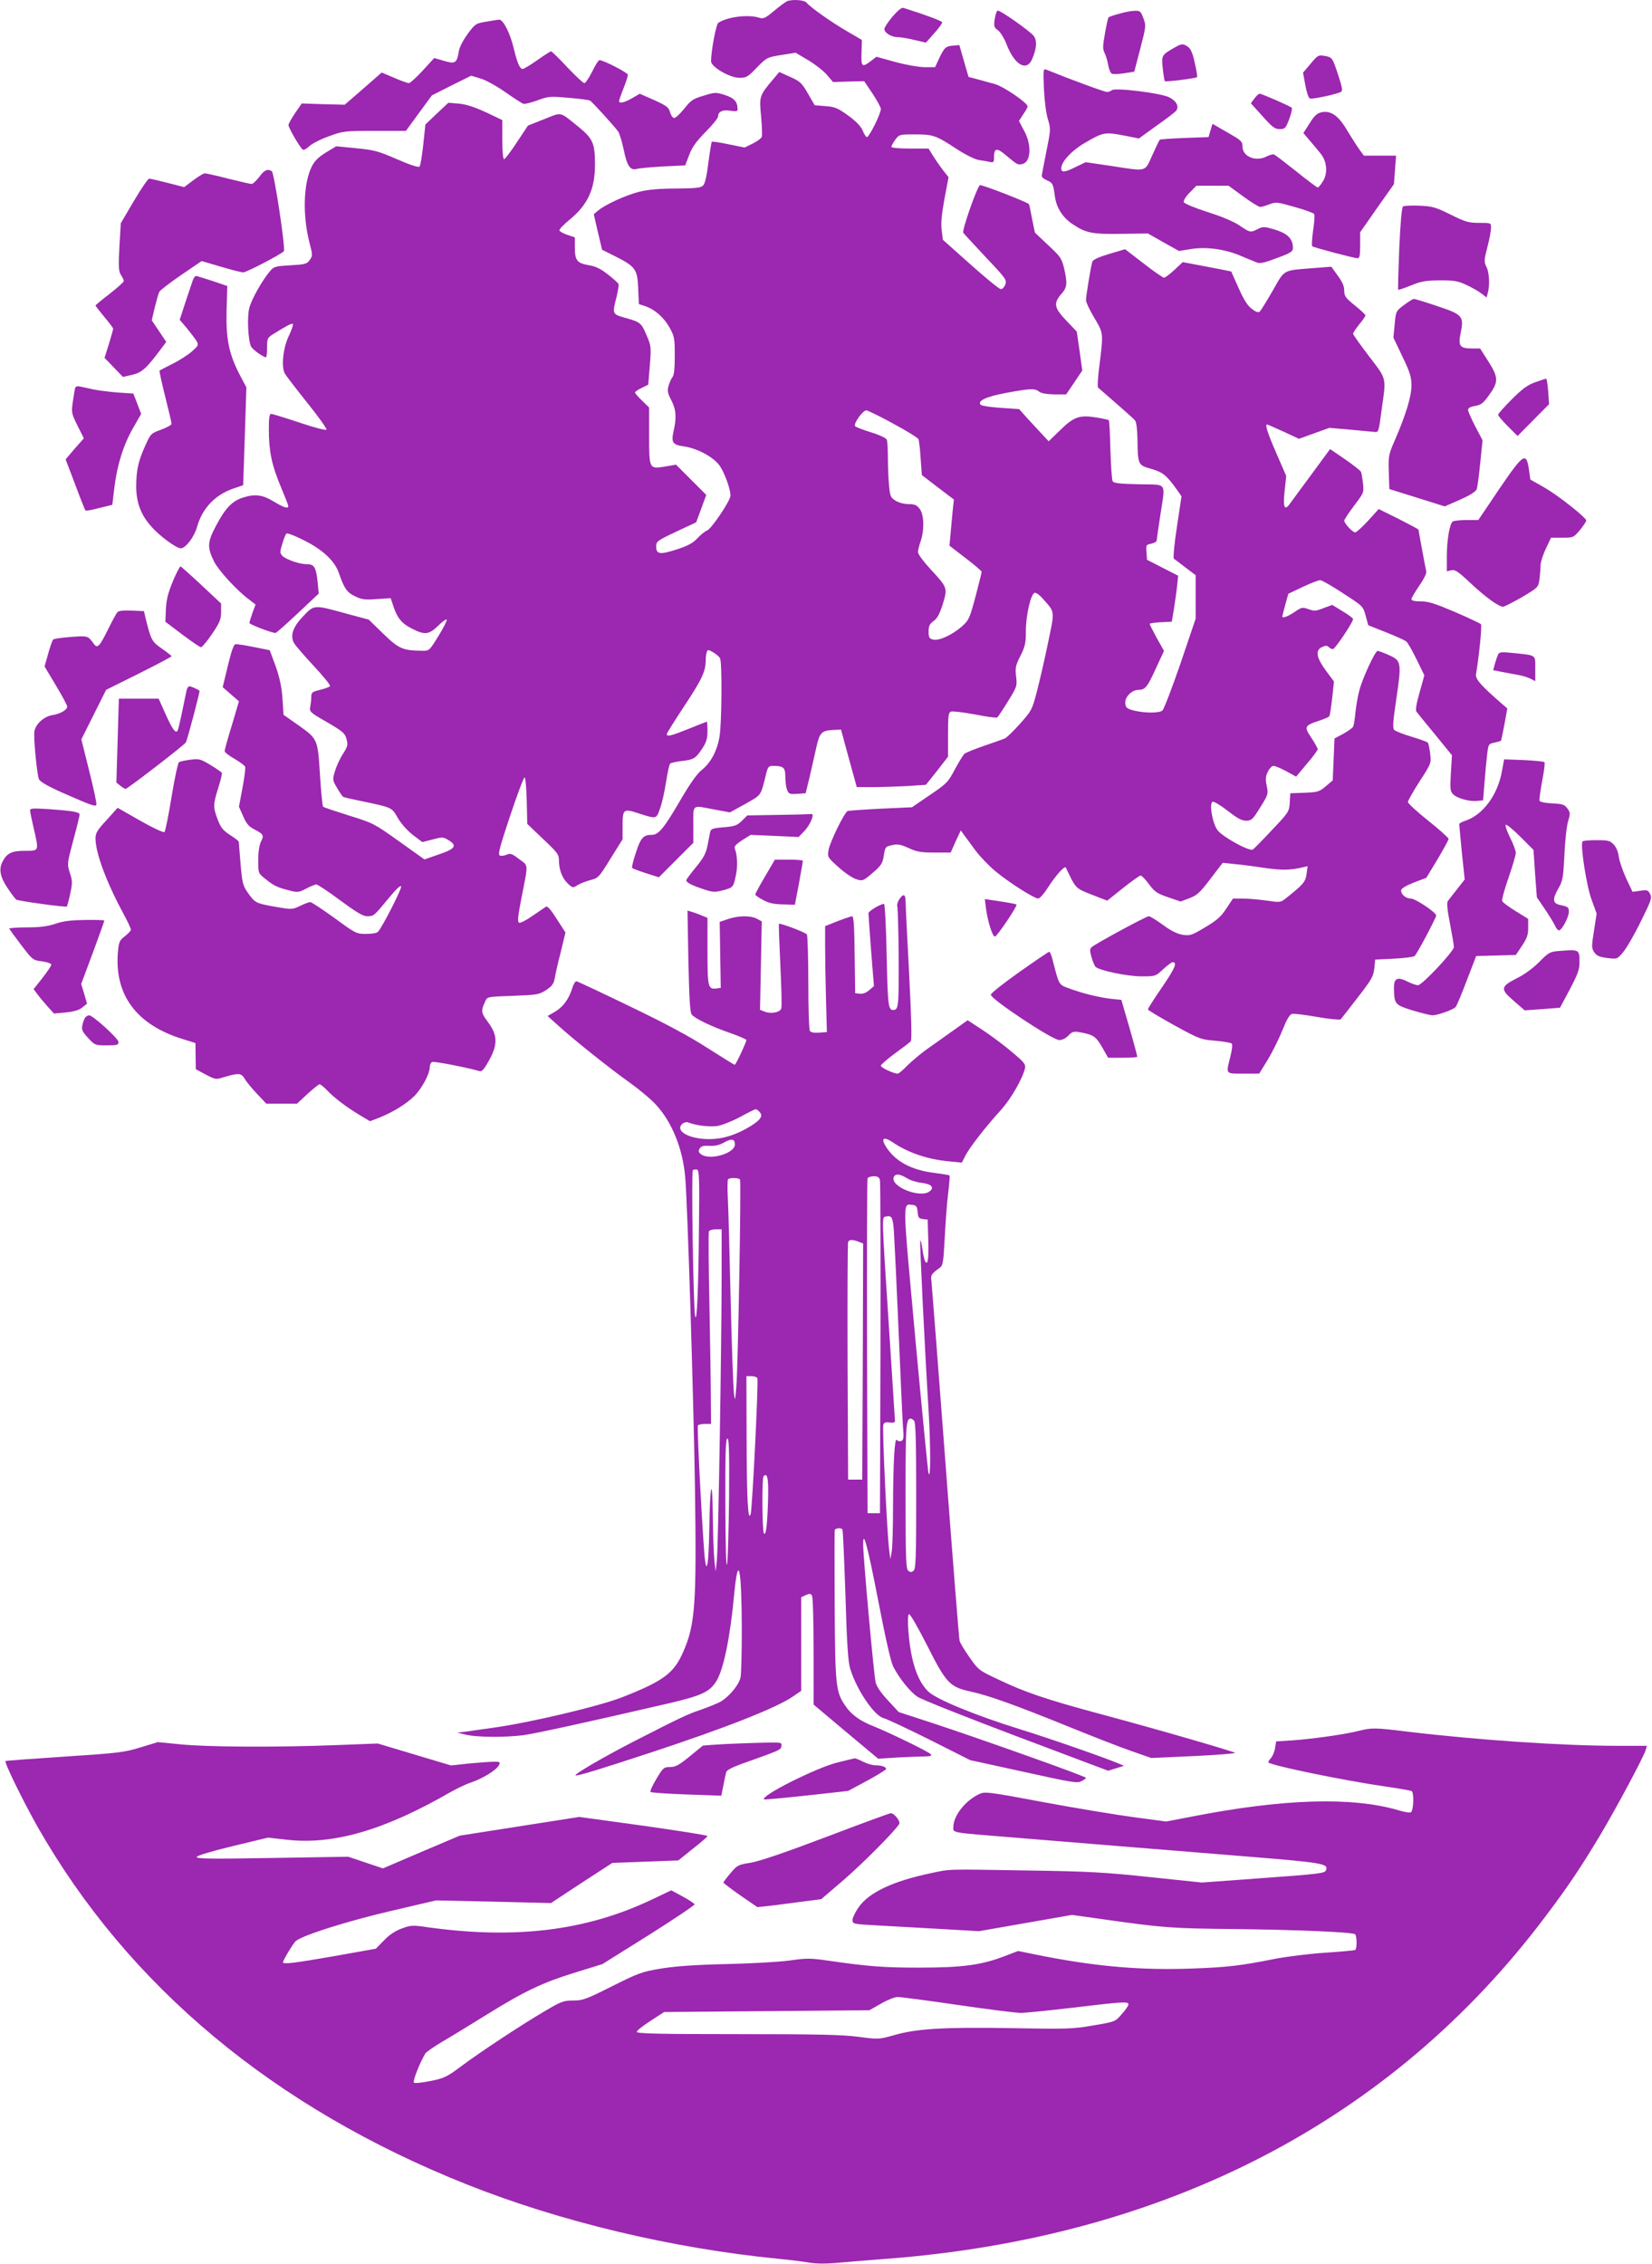 <?xml version="1.0" standalone="no"?>
<!DOCTYPE svg PUBLIC "-//W3C//DTD SVG 20010904//EN"
 "http://www.w3.org/TR/2001/REC-SVG-20010904/DTD/svg10.dtd">
<svg version="1.0" xmlns="http://www.w3.org/2000/svg"
 width="934pt" height="1280pt" viewBox="0 0 934 1280"
 preserveAspectRatio="xMidYMid meet">
<g transform="translate(0,1280) scale(0.1,-0.1)"
fill="#9c27b0" stroke="none">
<path d="M4450 12793 c-8 -3 -41 -27 -73 -54 -53 -44 -60 -47 -89 -38 -63 18
-177 3 -227 -30 -12 -8 -40 -154 -41 -217 0 -32 105 -94 161 -94 39 0 47 5 98
58 56 57 58 58 138 71 l81 13 71 -42 c40 -24 87 -61 106 -83 l35 -41 88 3 88
2 47 -70 c26 -39 47 -78 47 -87 0 -28 -69 -166 -80 -159 -6 3 -17 22 -24 40
-10 22 -38 51 -81 82 -58 42 -74 49 -128 53 l-61 5 -38 66 c-35 60 -44 69
-100 94 l-62 28 -33 -39 c-80 -95 -81 -98 -70 -211 5 -56 7 -109 4 -117 -4 -9
-27 -26 -52 -38 l-45 -22 -90 18 c-50 11 -93 17 -96 14 -2 -3 -11 -56 -19
-118 -9 -75 -19 -118 -30 -129 -13 -13 -41 -16 -153 -17 -92 0 -160 -6 -207
-18 -73 -18 -193 -72 -234 -107 l-24 -20 23 -100 24 -101 76 -38 c113 -57 124
-73 128 -180 l4 -89 33 -11 c56 -18 108 -64 140 -121 28 -50 30 -61 30 -160 0
-72 -4 -111 -13 -121 -7 -9 -17 -31 -22 -49 -8 -28 -6 -41 15 -81 28 -53 31
-100 13 -177 -14 -63 -5 -76 60 -85 76 -11 167 -61 201 -109 28 -41 61 -132
61 -169 0 -28 -107 -187 -132 -197 -13 -5 -37 -25 -55 -44 -25 -27 -52 -42
-116 -63 -96 -31 -117 -28 -117 16 0 29 5 33 113 84 l113 53 29 78 28 77 -86
86 -85 85 -64 -11 c-88 -14 -88 -14 -88 178 l0 156 -40 39 c-22 21 -40 42 -40
46 0 4 17 16 38 26 l37 18 9 108 c8 105 8 110 -19 173 -30 70 -34 73 -127 99
-66 19 -67 21 -42 117 8 33 13 66 11 72 -3 7 -30 31 -61 55 -42 33 -70 46
-109 52 -64 11 -77 27 -77 100 l0 57 -42 14 c-23 8 -43 19 -45 25 -2 6 22 32
54 58 106 86 147 175 147 315 0 119 -12 146 -91 211 -113 91 -93 86 -197 45
l-91 -36 -63 -95 c-34 -52 -67 -95 -72 -95 -6 0 -10 44 -10 110 l0 111 -92 44
c-66 30 -111 45 -153 49 l-60 5 -65 -61 -65 -62 -12 -114 c-7 -63 -16 -119
-21 -124 -6 -6 -55 10 -128 42 -106 46 -129 52 -230 62 l-113 11 -58 -35 c-42
-26 -64 -47 -80 -79 -48 -95 -53 -277 -13 -432 18 -69 18 -73 1 -97 -16 -23
-26 -25 -110 -30 -87 -5 -93 -7 -116 -35 -45 -54 -104 -159 -116 -208 -13 -53
-6 -185 11 -217 9 -17 69 -60 84 -60 3 0 6 25 6 55 0 52 2 56 38 78 77 48 102
61 108 55 3 -4 -7 -33 -22 -65 -33 -66 -45 -174 -24 -214 7 -13 64 -87 127
-166 63 -78 112 -147 109 -152 -4 -5 -68 11 -153 40 -81 27 -153 49 -160 49
-10 0 -13 -23 -13 -87 0 -123 16 -201 66 -321 24 -57 44 -108 44 -113 0 -17
-25 -9 -83 26 -65 39 -107 44 -179 20 -58 -20 -96 -61 -148 -160 -48 -91 -49
-120 -9 -201 25 -49 125 -159 194 -211 l40 -31 -18 -48 c-9 -27 -17 -52 -17
-56 0 -8 137 -61 149 -56 5 1 62 52 126 112 l117 110 -6 64 c-9 85 -19 102
-60 102 -43 0 -120 27 -140 48 -14 16 -14 23 0 67 8 27 18 53 23 58 5 5 49
-12 98 -37 107 -53 174 -116 198 -183 31 -90 46 -112 92 -134 38 -19 57 -21
123 -16 l79 5 16 -48 c22 -65 47 -96 106 -125 70 -36 95 -33 146 17 23 23 45
39 49 35 3 -3 -17 -44 -46 -91 -53 -86 -53 -86 -94 -85 -109 1 -131 11 -219
96 l-82 80 -120 32 c-192 53 -187 53 -249 -11 -59 -61 -77 -110 -54 -153 7
-13 57 -71 111 -129 54 -58 96 -109 93 -115 -3 -5 -28 -14 -56 -21 -45 -11
-50 -15 -50 -40 0 -15 -3 -40 -6 -56 -5 -28 -1 -32 95 -87 89 -52 102 -63 110
-95 9 -32 7 -41 -19 -83 -17 -25 -37 -69 -46 -98 -15 -50 -14 -52 12 -96 14
-25 30 -47 34 -50 5 -3 53 -14 107 -25 172 -36 168 -34 203 -96 20 -33 53 -70
85 -95 l53 -40 58 15 c52 14 60 14 85 -1 58 -34 46 -52 -60 -87 l-71 -25 -143
102 c-140 100 -147 104 -283 146 -76 24 -142 46 -147 50 -4 4 -12 86 -18 182
-13 204 -12 201 -128 283 l-78 55 -6 93 c-5 68 -16 117 -39 183 l-33 89 -90
18 c-50 10 -96 17 -104 16 -10 -2 -24 -44 -43 -123 l-29 -120 46 -40 46 -40
-40 -135 c-23 -74 -41 -140 -41 -146 0 -7 25 -27 56 -44 30 -18 58 -38 60 -45
3 -7 -4 -61 -15 -119 l-20 -107 24 -54 c18 -42 32 -58 63 -74 52 -27 56 -34
37 -70 -9 -19 -15 -57 -15 -104 0 -73 0 -74 38 -104 49 -40 67 -49 133 -66 53
-14 57 -13 100 9 24 13 50 23 57 24 7 0 68 -40 135 -90 91 -67 129 -90 152
-90 39 0 38 0 120 99 46 56 71 79 73 69 3 -15 -103 -223 -130 -255 -6 -8 -34
-13 -67 -13 -56 0 -60 2 -180 90 -68 49 -130 90 -137 90 -7 0 -34 -10 -58 -22
-45 -21 -45 -21 -143 -4 -108 19 -112 22 -154 82 -26 38 -30 55 -39 161 -5 65
-10 121 -10 124 0 4 -22 21 -49 38 -40 26 -52 41 -70 87 -27 71 -26 86 3 180
14 43 23 81 20 85 -2 4 -31 24 -64 44 -56 34 -64 36 -113 30 -30 -4 -59 -10
-65 -14 -6 -4 -25 -92 -42 -196 -17 -105 -35 -194 -40 -199 -5 -5 -61 21 -137
64 l-128 73 -62 -69 c-53 -57 -63 -74 -63 -104 0 -81 60 -244 157 -424 24 -44
43 -85 43 -92 0 -6 -15 -23 -34 -37 -30 -23 -34 -32 -39 -87 -22 -244 105
-415 368 -495 l70 -22 1 -74 1 -74 56 -30 c53 -28 58 -29 99 -16 88 26 101 25
121 -7 9 -17 41 -55 70 -86 l53 -56 86 0 87 0 59 55 c33 30 64 55 69 55 5 0
25 -16 44 -36 40 -42 106 -92 184 -139 l57 -34 52 20 c77 31 149 75 196 120
44 42 90 128 90 167 0 12 6 25 14 28 12 5 204 -33 268 -52 12 -4 26 12 52 59
51 91 50 144 -4 217 -41 55 -42 64 -16 120 11 25 13 25 156 30 137 5 147 7
187 32 33 22 43 35 49 65 3 21 18 88 34 149 l27 112 -49 76 c-32 51 -53 75
-61 70 -6 -4 -40 -27 -75 -51 -35 -25 -69 -42 -76 -40 -11 4 -9 30 10 129 42
214 43 190 -11 231 -40 31 -50 34 -70 25 -13 -6 -30 -8 -39 -5 -12 5 -2 44 58
224 40 120 77 218 82 218 5 0 10 -59 12 -131 l3 -132 89 -85 c79 -74 90 -88
90 -118 0 -55 18 -103 49 -133 28 -27 30 -27 55 -11 14 9 47 22 73 29 46 12
49 15 115 122 l68 109 0 78 c0 93 5 97 92 68 101 -32 98 -33 120 29 11 30 26
98 34 150 8 52 18 98 23 103 4 4 32 10 62 14 71 8 81 14 118 69 25 38 31 58
31 101 0 29 -2 53 -3 53 -2 0 -48 -18 -102 -40 -102 -41 -125 -47 -125 -30 0
5 45 77 100 160 98 148 120 195 120 257 0 17 3 38 6 47 5 14 9 14 36 -2 16 -9
34 -24 39 -34 12 -22 10 -368 -3 -442 -13 -80 -49 -148 -99 -188 -29 -23 -67
-77 -126 -178 -91 -156 -120 -190 -159 -190 -46 0 -62 -17 -89 -101 -15 -44
-24 -83 -21 -86 3 -4 39 -17 79 -30 l72 -23 98 98 97 97 0 102 c0 119 -11 111
120 86 l87 -16 87 48 c93 53 86 42 117 168 10 41 15 47 38 47 61 0 71 -9 71
-61 0 -26 4 -59 10 -74 9 -24 14 -26 57 -23 l48 3 22 90 c11 50 29 125 38 168
19 86 30 97 98 100 l42 2 44 -162 45 -163 91 0 c51 0 139 3 196 6 l104 7 63
79 62 80 0 124 c0 107 2 126 17 131 9 3 69 -4 134 -16 65 -13 122 -21 127 -17
5 3 32 44 61 91 51 83 52 86 46 139 -6 49 -4 62 24 117 27 54 31 73 31 141 0
88 27 207 49 216 8 3 28 -11 48 -34 69 -79 67 -62 28 -250 -19 -93 -48 -217
-63 -275 -27 -103 -30 -108 -96 -182 -38 -42 -76 -79 -85 -82 -9 -4 -60 -22
-115 -41 -54 -18 -104 -39 -112 -45 -8 -6 -32 -46 -55 -88 -39 -74 -46 -81
-142 -146 l-101 -69 -175 -8 c-97 -5 -181 -11 -188 -13 -18 -6 -102 -177 -109
-223 -6 -38 -4 -40 57 -95 35 -32 80 -62 101 -68 35 -11 38 -10 92 36 49 42
56 54 63 99 8 48 9 50 47 58 31 7 49 4 94 -17 45 -21 69 -25 146 -25 l91 0 28
63 29 62 18 -25 c11 -14 39 -53 64 -87 25 -34 76 -87 113 -118 77 -64 220
-155 243 -155 8 0 32 26 52 58 47 73 98 130 104 117 57 -120 53 -116 146 -153
l88 -34 89 71 c49 39 94 71 100 71 6 0 27 -22 48 -50 32 -43 46 -52 108 -73
l70 -24 50 19 c43 16 60 32 119 110 l69 90 66 -7 c36 -3 113 -13 171 -22 98
-14 144 -13 214 3 l29 7 -6 -44 c-6 -45 -19 -60 -115 -136 -32 -26 -34 -26
-115 -14 -45 6 -105 11 -134 11 l-52 0 -38 -57 c-30 -46 -54 -67 -120 -106
-75 -45 -85 -48 -126 -42 -31 5 -66 22 -112 56 -37 27 -73 49 -80 49 -14 0
-303 -156 -323 -175 -11 -10 -11 -20 -1 -56 7 -24 17 -49 23 -55 21 -21 179
-54 260 -54 78 0 79 0 122 40 24 22 48 40 53 40 29 0 15 -33 -58 -140 -45 -65
-81 -122 -81 -127 0 -4 67 -44 148 -89 142 -78 150 -81 232 -88 47 -4 89 -11
94 -16 5 -5 2 -36 -8 -74 -25 -101 -29 -96 73 -96 l90 0 46 74 c25 41 63 116
84 168 28 69 43 94 58 96 11 2 75 -6 143 -18 68 -12 126 -17 130 -13 4 4 47
60 96 123 79 102 89 120 94 165 l5 50 107 5 c59 3 111 10 116 15 16 16 122
217 122 229 -1 18 -118 96 -144 96 -29 0 -58 26 -54 48 2 10 32 27 73 43 l69
26 63 104 c34 57 62 109 63 116 0 6 -52 53 -115 103 -63 50 -115 98 -115 106
0 7 30 60 66 116 66 102 66 102 60 157 -4 31 -10 59 -14 63 -4 4 -46 19 -92
33 -47 14 -90 31 -97 38 -10 10 -8 44 11 172 31 209 29 220 -41 251 -29 13
-58 24 -64 24 -14 0 -86 -154 -104 -225 -9 -33 -18 -89 -22 -125 -3 -36 -9
-71 -13 -79 -4 -7 -29 -25 -56 -40 l-49 -26 -5 -119 -5 -118 -40 -34 c-37 -31
-46 -33 -120 -36 l-80 -3 -3 -52 c-3 -51 -5 -55 -100 -155 -53 -57 -102 -107
-109 -111 -19 -12 -170 71 -199 109 -29 38 -49 153 -28 161 7 3 45 -20 85 -51
54 -42 79 -56 104 -56 31 0 37 6 80 75 45 72 46 76 37 121 -8 38 -7 54 6 81 9
18 23 33 32 33 9 0 42 -14 72 -30 l56 -31 61 73 c34 39 61 77 61 82 0 6 -16
35 -36 65 -42 62 -39 69 43 96 29 9 55 21 59 26 3 5 10 51 16 102 l10 94 -46
62 c-54 74 -61 115 -21 133 19 9 28 9 37 0 7 -7 17 -12 24 -12 12 0 114 152
114 170 0 5 -27 25 -59 44 l-59 36 -49 -18 c-42 -17 -53 -18 -85 -6 -35 12
-40 11 -80 -17 -40 -26 -68 -36 -68 -24 0 3 8 33 17 67 l17 61 82 39 c45 21
89 38 98 38 9 0 67 -33 129 -74 113 -73 114 -74 128 -127 l15 -54 101 -40 c55
-22 106 -45 114 -52 8 -6 34 -52 58 -101 l44 -90 -27 -97 c-18 -62 -24 -100
-18 -108 5 -7 52 -65 105 -129 l96 -118 -6 -100 c-5 -86 -4 -103 11 -119 21
-23 91 -44 137 -39 l34 3 8 100 c4 55 11 127 15 160 7 57 8 60 40 66 18 4 35
9 38 11 2 3 11 45 20 94 l16 89 -34 29 c-117 102 -147 137 -143 164 17 98 35
276 28 283 -5 5 -71 36 -147 69 -113 48 -150 60 -193 60 -36 0 -53 4 -53 13 0
6 20 40 44 75 24 34 42 70 40 80 -6 26 -44 232 -44 237 0 3 -51 30 -112 61
l-113 56 -60 -66 c-33 -36 -66 -66 -73 -66 -15 0 -61 50 -62 66 0 6 25 44 56
85 55 73 56 75 50 126 -3 28 -8 57 -11 65 -3 7 -44 39 -90 71 l-85 58 -105
-143 c-58 -79 -114 -154 -123 -167 -30 -41 -39 -20 -29 73 l9 85 -56 129 c-50
115 -65 162 -52 162 2 0 44 -18 92 -40 l88 -41 86 31 86 31 115 -10 c63 -6
125 -12 139 -13 24 -3 25 -1 41 122 27 191 31 172 -71 306 -49 64 -90 122 -90
127 0 6 16 29 35 53 19 23 35 46 35 51 0 4 -27 30 -60 56 -53 43 -60 53 -60
84 0 25 -11 50 -37 85 l-36 50 -91 -7 c-188 -15 -170 -5 -240 -128 -34 -59
-67 -112 -73 -118 -8 -8 -21 -4 -46 15 -25 19 -45 52 -75 119 l-41 92 -58 12
c-32 6 -94 18 -137 26 l-79 15 -47 -44 c-26 -24 -52 -44 -59 -44 -6 0 -59 36
-116 81 l-104 80 -91 -27 c-57 -17 -91 -33 -94 -43 -9 -28 -36 -195 -36 -218
0 -12 21 -57 47 -100 52 -88 52 -84 29 -268 -9 -66 -12 -122 -8 -126 4 -4 50
-44 102 -89 52 -45 101 -89 108 -98 7 -10 12 -51 13 -106 2 -144 3 -146 78
-167 65 -19 86 -35 146 -119 l25 -36 -26 -173 c-15 -98 -22 -176 -17 -180 5
-3 35 -26 66 -50 l57 -43 0 -123 0 -123 -86 -254 c-48 -139 -94 -259 -102
-265 -19 -16 -101 -15 -162 0 -38 10 -45 16 -48 39 -4 36 36 78 76 78 37 0 49
15 100 127 l43 93 -41 73 c-22 41 -40 76 -40 80 0 3 28 7 63 9 l62 3 12 70 c6
39 14 97 18 130 l6 60 -88 45 -88 45 -3 43 c-3 40 -2 43 27 48 17 4 31 12 31
18 0 6 9 70 20 141 29 195 44 173 -120 177 -105 2 -143 6 -149 17 -5 7 -10 87
-13 177 -2 90 -6 166 -9 168 -3 3 -35 10 -73 16 -93 15 -126 3 -204 -74 l-63
-61 -42 45 c-23 25 -61 66 -84 91 l-41 46 -104 7 c-56 4 -107 11 -113 17 -22
22 31 47 146 68 137 25 159 26 185 6 12 -9 43 -14 85 -15 l67 0 46 68 45 67
-15 110 -16 110 -59 62 c-69 72 -74 98 -29 150 34 38 36 60 16 147 -13 55 -21
66 -90 130 l-75 71 -16 79 c-8 44 -16 81 -18 82 -17 15 -272 113 -277 107 -20
-20 -102 -257 -94 -269 5 -7 63 -69 128 -139 112 -118 119 -128 110 -153 -5
-15 -17 -27 -25 -27 -9 0 -86 63 -172 140 l-156 139 -7 55 c-5 40 0 89 16 177
l23 122 -30 38 c-17 22 -42 58 -57 82 l-26 42 -105 0 c-66 0 -105 4 -105 10 0
6 10 24 22 40 21 29 24 30 109 30 105 0 119 -5 234 -80 55 -36 106 -61 130
-65 22 -3 50 -8 63 -11 19 -4 22 0 22 23 0 56 14 60 65 17 68 -57 70 -58 97
-51 47 12 52 109 8 188 l-29 55 24 37 c14 20 25 40 25 45 0 20 -133 111 -183
126 -29 8 -74 20 -102 28 l-49 13 -26 90 -26 90 -34 -3 c-43 -3 -51 -11 -80
-72 l-23 -50 -61 0 c-35 1 -105 13 -166 30 l-105 29 -32 -25 c-49 -37 -55 -33
-52 48 l2 72 -82 48 c-84 48 -209 136 -231 163 -12 15 -79 20 -110 8z m600
-2388 c74 -40 138 -79 142 -87 4 -7 10 -56 13 -109 l7 -95 90 -69 91 -69 -7
-65 c-3 -36 -9 -95 -12 -131 l-6 -65 91 -70 c50 -38 91 -73 91 -78 0 -5 -16
-68 -35 -141 -33 -123 -38 -133 -76 -167 -56 -49 -130 -83 -163 -75 -22 5 -26
12 -26 46 0 31 6 43 28 59 21 14 34 39 52 95 28 92 28 93 -69 198 -39 42 -71
85 -71 96 0 11 7 39 15 62 22 64 20 151 -6 184 -16 21 -29 26 -62 26 -24 0
-56 8 -73 19 -28 17 -32 25 -37 81 -4 35 -7 105 -7 156 0 51 -3 99 -6 108 -4
9 -41 27 -90 42 -46 14 -86 30 -90 35 -9 15 44 89 64 89 9 -1 78 -34 152 -75z"/>
<path d="M5046 12706 c-25 -30 -46 -61 -46 -70 0 -21 39 -46 75 -46 16 0 59
-7 95 -16 l65 -15 47 53 c26 29 46 57 45 62 -3 8 -97 43 -218 81 -11 4 -31
-12 -63 -49z"/>
<path d="M5624 12693 c-6 -42 -4 -48 18 -64 14 -10 36 -46 49 -80 46 -118 114
-156 145 -82 25 60 28 100 10 128 -16 24 -186 145 -205 145 -5 0 -13 -21 -17
-47z"/>
<path d="M6330 12723 c-30 -8 -58 -17 -62 -21 -4 -4 -13 -45 -21 -92 -13 -72
-13 -89 -1 -111 7 -15 16 -46 20 -69 4 -23 13 -44 21 -47 8 -3 40 -2 71 3 l55
9 34 130 c33 127 33 131 17 173 -14 38 -19 42 -47 41 -18 0 -57 -7 -87 -16z"/>
<path d="M2747 12677 c-56 -9 -61 -12 -103 -69 -26 -36 -47 -76 -50 -99 -11
-66 -20 -72 -84 -53 l-55 16 -65 -71 c-36 -39 -71 -71 -78 -71 -7 0 -45 13
-83 30 l-71 30 -104 -91 -105 -91 -122 3 -121 4 -38 -55 c-20 -30 -37 -60 -37
-67 -1 -14 67 -131 81 -139 5 -4 22 5 36 19 15 14 64 40 110 56 81 30 88 31
260 31 l177 0 73 100 74 101 111 56 111 55 56 -17 c31 -10 92 -44 140 -78 47
-33 92 -62 100 -64 8 -2 44 7 80 20 61 23 71 23 175 14 61 -5 115 -12 121 -16
14 -8 141 -149 160 -176 7 -12 21 -57 30 -100 19 -93 37 -120 74 -110 14 4 81
10 149 14 l125 6 23 60 c17 45 41 77 93 130 39 39 70 78 70 87 0 27 25 39 69
32 33 -5 41 -4 41 9 0 42 -19 63 -72 80 -51 16 -56 16 -120 -4 -61 -18 -72
-26 -110 -74 -24 -30 -49 -53 -57 -52 -8 1 -18 16 -23 33 -7 27 -19 36 -89 68
l-82 36 -43 -25 c-43 -25 -74 -32 -74 -17 0 5 11 37 25 72 14 35 25 70 25 77
0 12 -138 83 -161 83 -5 0 -24 -29 -41 -65 -18 -36 -38 -65 -44 -65 -7 0 -50
41 -97 90 -46 50 -88 90 -91 90 -4 0 -39 -22 -78 -50 -39 -27 -76 -50 -83 -50
-16 0 -31 36 -50 115 -20 86 -60 165 -83 164 -9 -1 -43 -6 -75 -12z"/>
<path d="M6644 12533 c-77 -44 -78 -45 -70 -120 4 -37 9 -69 12 -72 5 -5 175
16 182 23 2 3 -3 39 -13 80 -11 54 -23 80 -38 91 -27 19 -36 19 -73 -2z"/>
<path d="M7410 12440 l-43 -51 13 -70 c7 -40 18 -73 26 -76 14 -5 155 25 176
38 10 6 6 27 -15 91 -34 103 -34 104 -78 112 -35 6 -39 4 -79 -44z"/>
<path d="M5902 12299 c3 -65 12 -139 22 -171 17 -57 17 -60 -8 -184 -14 -70
-26 -133 -26 -139 0 -7 13 -18 30 -25 31 -13 35 -20 44 -90 9 -65 44 -120 100
-157 75 -51 113 -58 279 -55 l147 2 88 -50 88 -49 68 11 c84 14 190 0 280 -38
33 -14 73 -31 87 -36 22 -10 41 -6 118 23 77 28 91 37 91 56 0 57 -34 88 -127
112 -35 10 -48 9 -72 -4 -41 -21 -44 -20 -103 20 -32 22 -98 50 -180 76 -72
23 -132 48 -135 56 -3 8 10 31 33 54 l38 39 91 0 91 0 82 -60 c45 -33 89 -60
97 -60 8 0 32 7 52 15 36 14 44 13 142 -15 58 -16 107 -34 111 -40 4 -6 1 -48
-6 -93 -6 -45 -9 -85 -5 -89 7 -7 237 -68 257 -68 11 0 14 18 14 73 l0 74 95
136 96 136 6 81 6 80 -91 0 -91 0 -24 33 c-13 17 -43 65 -67 104 -50 87 -93
118 -145 109 -28 -6 -42 -17 -70 -62 l-36 -56 38 -45 c21 -24 48 -57 60 -72
35 -42 41 -111 13 -155 -12 -20 -25 -36 -30 -36 -4 0 -59 41 -121 91 -63 50
-119 93 -126 96 -6 2 -26 -3 -43 -12 -60 -31 -135 0 -135 55 0 30 -6 36 -85
81 l-85 49 -11 -37 -11 -38 -136 -5 c-74 -3 -137 -7 -140 -10 -3 -3 -22 -42
-42 -87 -44 -97 -26 -93 -233 -61 l-144 21 -54 -26 c-64 -32 -84 -34 -84 -9 0
37 58 100 130 142 107 63 116 64 219 45 l90 -18 98 71 c55 38 105 77 112 85
19 24 4 55 -39 77 -47 24 -308 56 -324 40 -5 -5 -18 -10 -27 -10 -14 0 -192
65 -343 126 -18 7 -18 2 -14 -107z"/>
<path d="M7092 12243 l-20 -27 66 -73 c55 -62 70 -73 97 -73 30 0 34 4 54 57
12 31 18 60 14 64 -11 10 -169 79 -181 79 -6 0 -19 -12 -30 -27z"/>
<path d="M1466 11800 c-17 -22 -36 -40 -44 -40 -7 0 -67 14 -132 30 -65 17
-125 30 -132 30 -8 0 -37 -18 -65 -39 l-52 -39 -93 24 c-51 13 -98 24 -105 24
-6 0 -45 -57 -86 -126 l-74 -126 -8 -134 c-6 -115 -4 -139 9 -159 9 -13 16
-29 16 -34 0 -5 -36 -38 -80 -72 -44 -34 -80 -64 -80 -66 0 -3 23 -32 50 -65
28 -33 50 -63 50 -66 0 -4 -11 -43 -24 -86 l-25 -79 52 -54 52 -54 53 12 c55
13 81 37 165 150 l27 36 -41 61 -41 61 17 73 c10 40 21 80 26 88 4 9 59 51
123 95 l116 79 109 -32 c60 -18 117 -32 126 -32 19 0 221 106 230 120 10 16
-55 444 -68 452 -24 15 -43 7 -71 -32z"/>
<path d="M7933 11633 c-8 -6 -15 -84 -22 -238 -5 -126 -8 -231 -6 -233 2 -2
34 9 72 24 58 24 82 28 163 29 83 0 102 -3 153 -27 32 -15 70 -37 85 -49 l27
-21 6 24 c13 43 9 119 -7 149 -14 28 -14 37 5 111 12 45 21 94 21 110 0 28 0
28 -67 28 -60 0 -78 5 -162 47 -85 42 -104 47 -176 50 -44 2 -85 0 -92 -4z"/>
<path d="M1091 11218 c-5 -13 -23 -69 -42 -125 l-33 -101 40 -47 c21 -26 46
-58 54 -71 14 -25 13 -27 -25 -61 -22 -19 -71 -51 -110 -70 -38 -19 -72 -37
-73 -38 -2 -2 12 -68 32 -147 20 -79 36 -148 36 -154 0 -6 -26 -21 -59 -33
-57 -21 -59 -22 -90 -91 -40 -89 -50 -138 -51 -227 0 -93 25 -162 85 -229 45
-53 142 -124 167 -124 27 0 76 64 92 121 30 106 102 182 208 218 l53 18 9 276
9 277 -36 68 c-62 118 -80 204 -76 366 l4 139 -85 29 c-46 15 -88 28 -92 28
-5 0 -12 -10 -17 -22z"/>
<path d="M7937 11075 c-45 -34 -45 -35 -52 -109 l-7 -75 51 -107 c43 -89 51
-116 51 -163 0 -62 -31 -165 -94 -310 -35 -80 -37 -89 -34 -180 l3 -96 157
-49 156 -49 87 38 c56 25 90 46 94 60 4 11 13 78 20 148 l13 128 -41 78 c-23
44 -41 86 -41 94 0 10 14 18 40 22 34 6 46 15 80 63 53 73 52 99 -6 190 l-46
72 -48 0 c-66 0 -77 15 -62 86 20 96 11 106 -131 153 -67 23 -127 41 -133 41
-6 0 -32 -16 -57 -35z"/>
<path d="M8680 10639 c-43 -15 -73 -37 -132 -96 -43 -43 -78 -82 -78 -88 0 -6
25 -35 55 -65 l55 -55 89 90 89 90 -5 73 c-3 39 -8 72 -12 71 -3 0 -31 -9 -61
-20z"/>
<path d="M425 10608 c-2 -7 -8 -42 -13 -78 -9 -63 -8 -67 26 -136 l36 -72 -52
-59 -51 -60 54 -142 c29 -79 56 -145 58 -147 3 -3 38 3 78 14 l74 18 12 100
c16 128 51 240 107 337 l44 77 -22 58 -22 57 -90 6 c-49 4 -111 12 -139 18
-27 6 -60 13 -73 16 -13 3 -24 0 -27 -7z"/>
<path d="M8476 10035 l-118 -175 -67 0 c-36 0 -71 -4 -77 -8 -18 -11 -34 -105
-34 -198 l0 -84 25 6 c21 5 38 -6 107 -71 85 -80 161 -135 186 -135 8 0 56 25
107 54 92 55 92 55 99 102 3 26 6 61 6 78 0 17 13 59 30 94 l29 62 63 0 c63 0
64 0 102 45 20 25 36 49 34 54 -8 21 -162 142 -235 184 l-81 46 -8 58 c-15
100 -31 89 -168 -112z"/>
<path d="M977 9513 c-27 -66 -37 -105 -39 -158 l-3 -70 95 -72 c52 -39 100
-72 106 -72 6 -1 34 33 63 75 44 65 51 83 51 124 l0 48 -111 104 c-61 57 -114
104 -118 106 -4 1 -24 -37 -44 -85z"/>
<path d="M663 9338 c-6 -7 -30 -51 -53 -98 -47 -95 -59 -107 -78 -82 -36 49
-33 48 -131 41 -51 -4 -96 -10 -101 -15 -4 -5 -17 -41 -28 -81 l-20 -71 64
-107 c35 -58 64 -112 64 -120 0 -18 -39 -41 -84 -48 -46 -7 -92 -48 -101 -89
-7 -30 13 -239 25 -273 6 -14 48 -39 136 -78 164 -72 182 -78 189 -67 3 5 -15
90 -40 189 l-45 181 70 140 70 140 185 92 c102 51 185 95 185 98 0 3 -25 22
-55 43 -57 40 -61 47 -93 177 l-8 35 -71 3 c-48 2 -73 -1 -80 -10z"/>
<path d="M8470 9101 c-4 -9 -12 -33 -18 -53 l-10 -37 51 -10 c29 -6 70 -13 92
-17 22 -4 52 -13 68 -21 l27 -14 0 71 c0 80 9 74 -123 88 -67 7 -79 6 -87 -7z"/>
<path d="M1055 8898 c-3 -13 -14 -67 -25 -121 -11 -54 -23 -103 -26 -108 -11
-18 -30 9 -69 96 l-38 85 -112 0 -113 0 -7 -237 -7 -237 22 -18 c12 -10 26
-18 30 -18 11 0 334 249 341 263 9 17 81 289 77 292 -10 8 -48 25 -57 25 -6 0
-13 -10 -16 -22z"/>
<path d="M8492 8442 c-23 -134 -107 -249 -207 -282 -19 -6 -35 -15 -35 -19 0
-5 7 -77 15 -161 l16 -152 -43 -55 c-24 -30 -47 -60 -53 -68 -6 -9 -2 -52 13
-128 12 -62 22 -121 22 -131 0 -24 -180 -216 -203 -216 -10 0 -36 9 -58 20
-59 30 -79 20 -78 -38 2 -89 5 -93 104 -124 50 -15 101 -28 115 -28 27 0 115
31 129 46 6 5 34 72 63 149 l54 140 112 3 112 3 35 52 c28 42 35 61 35 102 l0
50 -71 44 c-39 24 -73 49 -76 57 -3 7 13 67 36 132 23 66 41 129 41 140 0 12
-14 51 -32 86 -18 36 -29 69 -25 73 4 4 41 -26 82 -67 l75 -75 9 -134 10 -134
45 -66 c24 -36 50 -78 57 -93 7 -16 17 -28 23 -28 16 0 56 75 56 105 0 26 -4
29 -51 39 -40 9 -43 32 -10 90 27 47 29 61 36 194 3 79 13 165 21 190 13 43
12 49 -5 72 -16 22 -27 25 -85 28 -41 2 -69 8 -72 15 -2 7 5 57 15 112 11 55
17 103 13 106 -4 4 -57 9 -118 12 l-110 4 -12 -65z"/>
<path d="M170 8219 c0 -8 9 -52 20 -99 31 -134 32 -130 -48 -130 -76 0 -103
-13 -128 -62 -22 -43 -13 -89 33 -155 20 -30 41 -57 45 -59 12 -8 281 -45 286
-39 2 2 11 35 19 72 13 61 13 73 -2 118 -16 50 -16 51 19 183 20 74 36 139 36
147 0 14 -38 21 -182 31 -80 5 -98 4 -98 -7z"/>
<path d="M4400 8193 l-175 -3 -31 -31 c-27 -26 -41 -31 -103 -36 -62 -5 -72
-9 -76 -27 -2 -12 -9 -46 -15 -77 -9 -44 -22 -69 -65 -121 -30 -37 -55 -70
-55 -75 0 -12 32 -29 100 -51 47 -16 62 -17 101 -7 64 17 65 17 79 84 12 55 9
115 -6 155 -4 11 9 24 42 46 l48 30 136 -6 135 -6 33 34 c34 36 60 100 39 96
-7 -1 -91 -4 -187 -5z"/>
<path d="M8947 8043 c-13 -21 23 -253 51 -328 l29 -80 -15 -97 c-14 -88 -14
-98 1 -121 13 -20 28 -27 73 -33 57 -7 57 -7 90 32 19 22 64 99 100 173 60
121 65 135 53 157 -11 22 -17 24 -56 18 l-43 -6 -37 78 c-20 44 -38 98 -41
121 -3 26 -14 53 -28 68 -21 22 -31 25 -98 25 -41 0 -77 -3 -79 -7z"/>
<path d="M4326 7846 c-31 -52 -56 -99 -56 -103 0 -4 20 -19 44 -31 32 -18 62
-24 112 -25 l68 -2 23 120 c12 66 22 123 22 128 1 4 -35 7 -78 7 l-80 0 -55
-94z"/>
<path d="M5084 7715 c-9 -14 -14 -31 -11 -39 3 -8 7 -139 8 -292 1 -274 -1
-294 -31 -294 -28 0 -31 25 -37 308 -3 161 -10 292 -15 292 -19 0 -88 -41 -88
-53 0 -6 7 -102 15 -212 l16 -200 -27 -23 c-17 -15 -36 -22 -53 -20 l-26 3 -3
218 c-2 164 -5 217 -15 217 -6 -1 -43 -13 -82 -28 l-70 -28 0 -109 c0 -61 2
-195 5 -300 l5 -190 -44 -3 c-28 -2 -47 1 -52 10 -5 7 -9 130 -9 273 0 143 -4
266 -8 272 -8 12 -152 66 -158 60 -2 -2 2 -107 8 -233 6 -127 9 -238 5 -246
-8 -22 -57 -31 -92 -18 l-28 11 5 250 5 250 -28 15 c-37 19 -104 18 -163 -2
l-47 -16 3 -187 3 -186 -23 -3 c-49 -7 -52 6 -52 210 l0 189 -32 13 c-18 8
-44 17 -57 21 l-24 7 5 -286 c5 -212 9 -291 19 -302 19 -23 112 -68 217 -104
51 -18 92 -36 92 -40 0 -12 -60 -140 -66 -140 -3 0 -72 43 -154 95 -102 66
-238 139 -438 235 -159 77 -295 141 -302 142 -7 2 -18 -16 -25 -40 -19 -61
-53 -107 -99 -133 l-40 -23 60 -54 c82 -75 289 -241 406 -324 53 -38 120 -94
148 -125 90 -98 151 -250 164 -409 13 -142 47 -1238 55 -1744 10 -675 2 -787
-69 -945 -51 -115 -111 -159 -336 -248 -129 -52 -535 -148 -744 -176 -47 -7
-110 -15 -140 -20 l-55 -7 53 -12 c63 -14 218 -15 321 -2 68 9 377 77 826 181
183 43 228 64 266 126 40 65 78 250 100 491 23 238 42 149 43 -198 0 -129 -3
-252 -7 -273 -9 -42 -61 -105 -110 -136 -18 -10 -68 -31 -112 -46 -82 -28
-123 -48 -375 -177 -168 -86 -344 -188 -336 -195 6 -6 121 29 426 129 421 139
710 252 805 318 l45 31 0 265 0 264 26 12 c21 10 27 9 35 -3 5 -8 9 -150 9
-315 l0 -301 182 -153 183 -153 110 7 c60 3 129 6 153 6 30 0 41 4 36 11 -7
13 -239 125 -326 160 -73 28 -125 65 -158 114 -55 80 -58 112 -61 565 -1 228
-1 421 0 428 1 13 37 17 44 5 3 -5 10 -172 17 -373 8 -276 15 -377 27 -415 38
-122 137 -267 190 -279 16 -4 132 -58 258 -121 l230 -116 302 -66 c271 -60
305 -66 327 -53 15 7 26 16 26 19 0 8 -593 219 -857 306 l-202 66 -60 65 c-37
39 -64 78 -70 101 -10 36 -71 711 -71 783 0 85 25 -9 85 -318 41 -212 71 -346
85 -374 34 -66 93 -140 136 -170 21 -15 273 -115 559 -223 l520 -196 45 14 45
14 -36 15 c-73 31 -382 139 -550 191 -255 79 -475 170 -521 214 -42 41 -72
104 -92 195 -19 86 -30 235 -17 242 6 4 50 -73 101 -173 109 -217 130 -239
247 -264 104 -23 249 -75 543 -194 135 -55 298 -119 362 -141 l117 -41 241 11
c132 6 237 15 233 18 -11 9 -435 132 -759 219 -309 83 -430 124 -580 196 -109
51 -113 54 -163 126 -28 40 -54 82 -56 94 -3 11 -39 465 -80 1010 -41 545 -77
1005 -79 1023 -5 33 0 41 48 75 17 12 20 33 27 163 4 82 12 195 19 252 7 57
11 105 8 107 -2 2 -41 8 -86 14 -128 16 -216 63 -269 142 -35 52 -20 67 31 33
89 -61 201 -99 324 -110 l70 -7 21 41 c23 45 116 165 204 261 54 61 119 174
132 231 5 23 -4 34 -72 91 -43 37 -117 92 -165 124 l-87 57 -83 -59 c-46 -33
-112 -80 -148 -105 -36 -26 -85 -67 -110 -92 -24 -25 -49 -46 -54 -46 -24 0
-96 34 -96 45 0 6 36 37 79 69 43 31 84 62 90 69 7 9 4 122 -9 383 -11 203
-20 386 -20 407 0 43 -13 47 -36 12z m-790 -1201 c22 -22 7 -45 -51 -81 -80
-49 -156 -73 -233 -73 -113 0 -194 45 -154 85 10 9 24 13 33 10 44 -18 121
-27 165 -21 27 4 85 27 130 51 44 24 84 44 88 44 4 1 14 -6 22 -15z m-139
-184 c0 -51 -142 -92 -191 -56 -15 12 -17 18 -8 33 9 14 22 17 55 15 30 -2 55
4 79 17 45 26 65 23 65 -9z m-203 -450 c-3 -366 -12 -571 -22 -520 -10 47 -22
815 -13 824 4 4 14 5 23 4 13 -3 15 -40 12 -308z m1174 260 c18 -12 56 -24 84
-27 57 -7 75 -27 45 -49 -54 -40 -222 28 -202 81 9 21 33 19 73 -5z m-151 -12
c3 -13 4 -441 3 -953 l-3 -930 -35 0 -35 0 -3 940 c-1 517 0 946 3 953 2 6 18
12 34 12 23 0 32 -5 36 -22z m-791 3 c7 -11 -11 -1059 -21 -1171 -7 -85 -7
-85 -14 -34 -3 28 -12 264 -18 525 -6 261 -13 519 -16 575 -3 55 -2 103 1 107
10 10 62 9 68 -2z m1004 -183 c3 -32 7 -37 30 -40 l27 -3 3 -109 c3 -115 -2
-154 -18 -126 -4 8 -11 39 -15 68 -4 29 -9 51 -12 49 -4 -5 24 -590 47 -962
12 -197 12 -410 -1 -350 -4 22 -38 368 -75 769 -72 786 -72 750 -14 744 21 -3
25 -9 28 -40z m-134 -111 c3 -45 15 -293 26 -552 11 -258 22 -505 25 -548 6
-66 4 -78 -10 -84 -10 -3 -20 0 -24 6 -13 20 -21 -126 -22 -368 0 -124 -3
-244 -8 -266 l-7 -40 -6 45 c-12 79 -41 698 -34 715 4 13 14 16 36 13 18 -3
30 0 30 7 0 6 -16 251 -35 545 -41 631 -40 607 -17 612 34 8 40 -3 46 -85z
m-974 -234 c0 -392 -19 -1551 -27 -1623 l-7 -65 -7 65 c-4 36 -8 153 -9 260
-3 227 -16 169 -20 -90 -1 -85 -6 -168 -9 -185 -7 -29 -8 -29 -15 15 -10 68
-47 751 -40 761 3 5 21 9 40 9 l34 0 -1 138 c0 75 -4 317 -8 537 -5 220 -6
406 -3 413 2 6 19 12 38 12 l34 0 0 -247z m774 177 l26 -10 -2 -667 -3 -668
-40 0 -40 0 -3 665 c-1 366 0 671 3 678 5 15 25 15 59 2z m-572 -772 c7 -21
-29 -743 -38 -769 -15 -44 -22 81 -23 439 l-1 342 29 0 c16 0 31 -6 33 -12z
m886 -240 c9 -9 12 -117 12 -424 0 -354 -2 -413 -15 -424 -12 -10 -18 -10 -30
0 -13 11 -15 70 -15 424 0 402 2 436 30 436 3 0 11 -5 18 -12z m-1046 -437
c-2 -182 -7 -351 -11 -374 -6 -26 -9 104 -10 336 -1 299 2 378 12 374 9 -3 11
-77 9 -336z m221 8 c-4 -151 -12 -226 -24 -208 -10 16 -12 312 -2 323 21 21
28 -8 26 -115z"/>
<path d="M5575 7661 c9 -69 36 -156 50 -156 12 0 129 174 122 181 -3 3 -44 11
-92 18 l-87 13 7 -56z"/>
<path d="M315 7578 c-44 -15 -87 -21 -163 -21 -56 0 -101 -4 -100 -7 2 -4 32
-46 68 -93 64 -84 66 -86 118 -92 28 -4 52 -12 52 -19 0 -6 -23 -40 -50 -75
l-50 -63 20 -27 c10 -14 36 -45 57 -69 l38 -42 67 6 c45 5 75 13 93 28 l27 22
-16 55 -17 56 66 177 c36 97 65 179 65 182 0 2 -48 4 -107 3 -80 -1 -124 -6
-168 -21z"/>
<path d="M8807 7423 c-44 -4 -54 -10 -105 -62 -35 -35 -84 -71 -127 -92 -92
-47 -94 -61 -16 -128 l61 -53 100 7 100 8 55 103 c43 81 55 113 55 148 0 80 3
79 -123 69z"/>
<path d="M5765 7306 c-88 -62 -161 -120 -163 -129 -5 -23 348 -257 387 -257
17 0 37 10 52 26 20 21 30 24 59 19 81 -14 95 -23 131 -85 l34 -60 83 0 c45 0
82 2 82 6 0 6 -41 156 -71 255 l-19 66 -57 6 c-69 8 -156 29 -236 58 -63 23
-58 16 -97 167 -6 23 -14 42 -18 41 -4 0 -79 -51 -167 -113z"/>
<path d="M482 7048 c-5 -7 -13 -27 -16 -43 -6 -26 -1 -37 32 -73 38 -41 40
-42 105 -42 59 0 67 2 67 19 0 19 -145 151 -166 151 -6 0 -16 -6 -22 -12z"/>
<path d="M7680 3014 c-80 -20 -260 -45 -370 -53 l-95 -6 -6 -37 c-3 -21 -14
-47 -24 -58 -10 -11 -16 -22 -14 -24 18 -18 431 -103 661 -136 77 -11 144 -23
149 -26 15 -9 11 -114 -5 -120 -8 -3 -38 2 -67 11 -262 78 -655 66 -1170 -35
l-146 -28 -179 24 c-98 13 -329 51 -512 85 -319 60 -335 61 -366 46 -79 -37
-146 -123 -146 -186 0 -34 -25 -30 360 -61 135 -11 382 -31 550 -45 168 -13
501 -41 740 -60 443 -36 471 -41 457 -78 -7 -18 -30 -21 -402 -48 l-300 -22
-295 31 c-255 27 -347 32 -680 37 -486 8 -442 9 -557 -15 -215 -45 -353 -110
-410 -195 -18 -26 -33 -57 -33 -70 0 -22 4 -23 133 -30 72 -4 233 -13 357 -20
l225 -13 263 46 263 46 157 -22 c366 -52 400 -54 767 -58 343 -4 656 -17 676
-29 11 -8 12 -82 1 -89 -5 -3 -83 -10 -173 -16 -90 -6 -218 -22 -284 -35 -184
-37 -265 -47 -460 -54 -284 -11 -536 10 -840 69 l-149 30 -76 -29 c-129 -50
-238 -65 -480 -65 -206 0 -286 6 -522 40 -96 14 -120 14 -215 0 -60 -8 -220
-17 -358 -20 -178 -4 -284 -12 -366 -25 -109 -18 -128 -25 -278 -100 -147 -74
-166 -81 -220 -81 -55 0 -68 -5 -161 -60 -131 -77 -362 -229 -473 -312 -79
-59 -95 -67 -173 -83 -50 -10 -89 -14 -94 -9 -8 8 35 116 65 165 6 8 48 38 95
66 47 27 158 95 248 151 219 136 319 183 503 240 l155 48 262 164 c144 91 260
169 259 174 -2 5 -32 25 -67 44 l-65 35 -105 -50 c-372 -178 -772 -228 -1270
-159 -89 13 -98 12 -149 -7 -36 -13 -71 -36 -100 -67 l-46 -47 -235 -42 c-230
-40 -290 -47 -290 -35 0 12 60 111 73 121 44 34 289 111 527 167 l265 62 325
-7 325 -8 173 114 174 113 186 7 187 7 82 66 c46 36 83 68 83 72 0 4 -163 30
-362 58 l-363 50 -338 -53 -338 -53 -217 -92 -217 -93 -98 33 -98 33 -430 -7
c-352 -6 -430 -5 -427 6 3 8 85 32 204 61 l199 48 107 -12 c265 -30 554 55
928 271 36 20 88 45 116 54 63 21 139 68 154 95 10 20 8 21 -29 21 -21 0 -84
-5 -140 -10 l-101 -11 -207 62 -207 62 -236 -9 c-333 -13 -722 -11 -876 4
l-132 13 -98 -30 c-91 -28 -124 -32 -429 -52 -181 -12 -332 -23 -334 -25 -8
-7 98 -224 181 -371 514 -903 1339 -1590 2428 -2023 530 -211 1161 -361 1760
-420 63 -6 143 -16 177 -22 44 -7 97 -7 180 1 65 6 181 15 258 21 1581 121
2855 783 3720 1932 129 171 198 273 312 463 90 151 245 440 258 483 l6 22
-168 0 c-305 0 -794 33 -1184 80 -187 23 -204 23 -279 4z m-2265 -1549 c171
-25 331 -45 357 -45 26 0 160 14 298 30 282 34 310 35 310 18 0 -7 -17 -32
-38 -55 -37 -43 -37 -43 -162 -64 -116 -20 -148 -21 -465 -15 -384 6 -533 -3
-661 -40 -86 -24 -86 -24 -202 -9 -92 12 -233 15 -684 15 -448 0 -568 3 -568
13 0 6 35 35 78 62 l77 50 580 5 580 5 65 37 c36 21 79 38 95 38 17 0 170 -20
340 -45z"/>
<path d="M4100 2940 c-69 -4 -125 -8 -126 -9 -1 0 -34 -28 -75 -61 -60 -49
-80 -60 -111 -60 -35 0 -39 -4 -77 -67 -22 -37 -37 -70 -33 -74 4 -4 95 -10
204 -14 l196 -7 12 59 c6 32 13 65 16 75 3 10 35 27 82 44 230 82 227 81 230
103 3 20 0 21 -95 19 -54 -1 -154 -5 -223 -8z"/>
<path d="M4735 2836 c-122 -31 -437 -189 -415 -209 3 -2 111 8 240 22 l235 26
108 58 c59 32 107 62 107 66 0 12 -26 21 -61 21 -16 0 -47 9 -69 20 -22 11
-43 20 -47 19 -4 0 -48 -11 -98 -23z"/>
<path d="M4672 2415 c-235 -89 -379 -138 -428 -146 -71 -11 -76 -14 -114 -59
-22 -26 -40 -50 -40 -53 0 -3 43 -36 96 -73 l96 -66 57 6 c31 3 112 14 180 23
l124 16 126 108 c108 93 290 276 315 317 9 15 -29 62 -48 61 -6 0 -170 -60
-364 -134z"/>
</g>
</svg>
